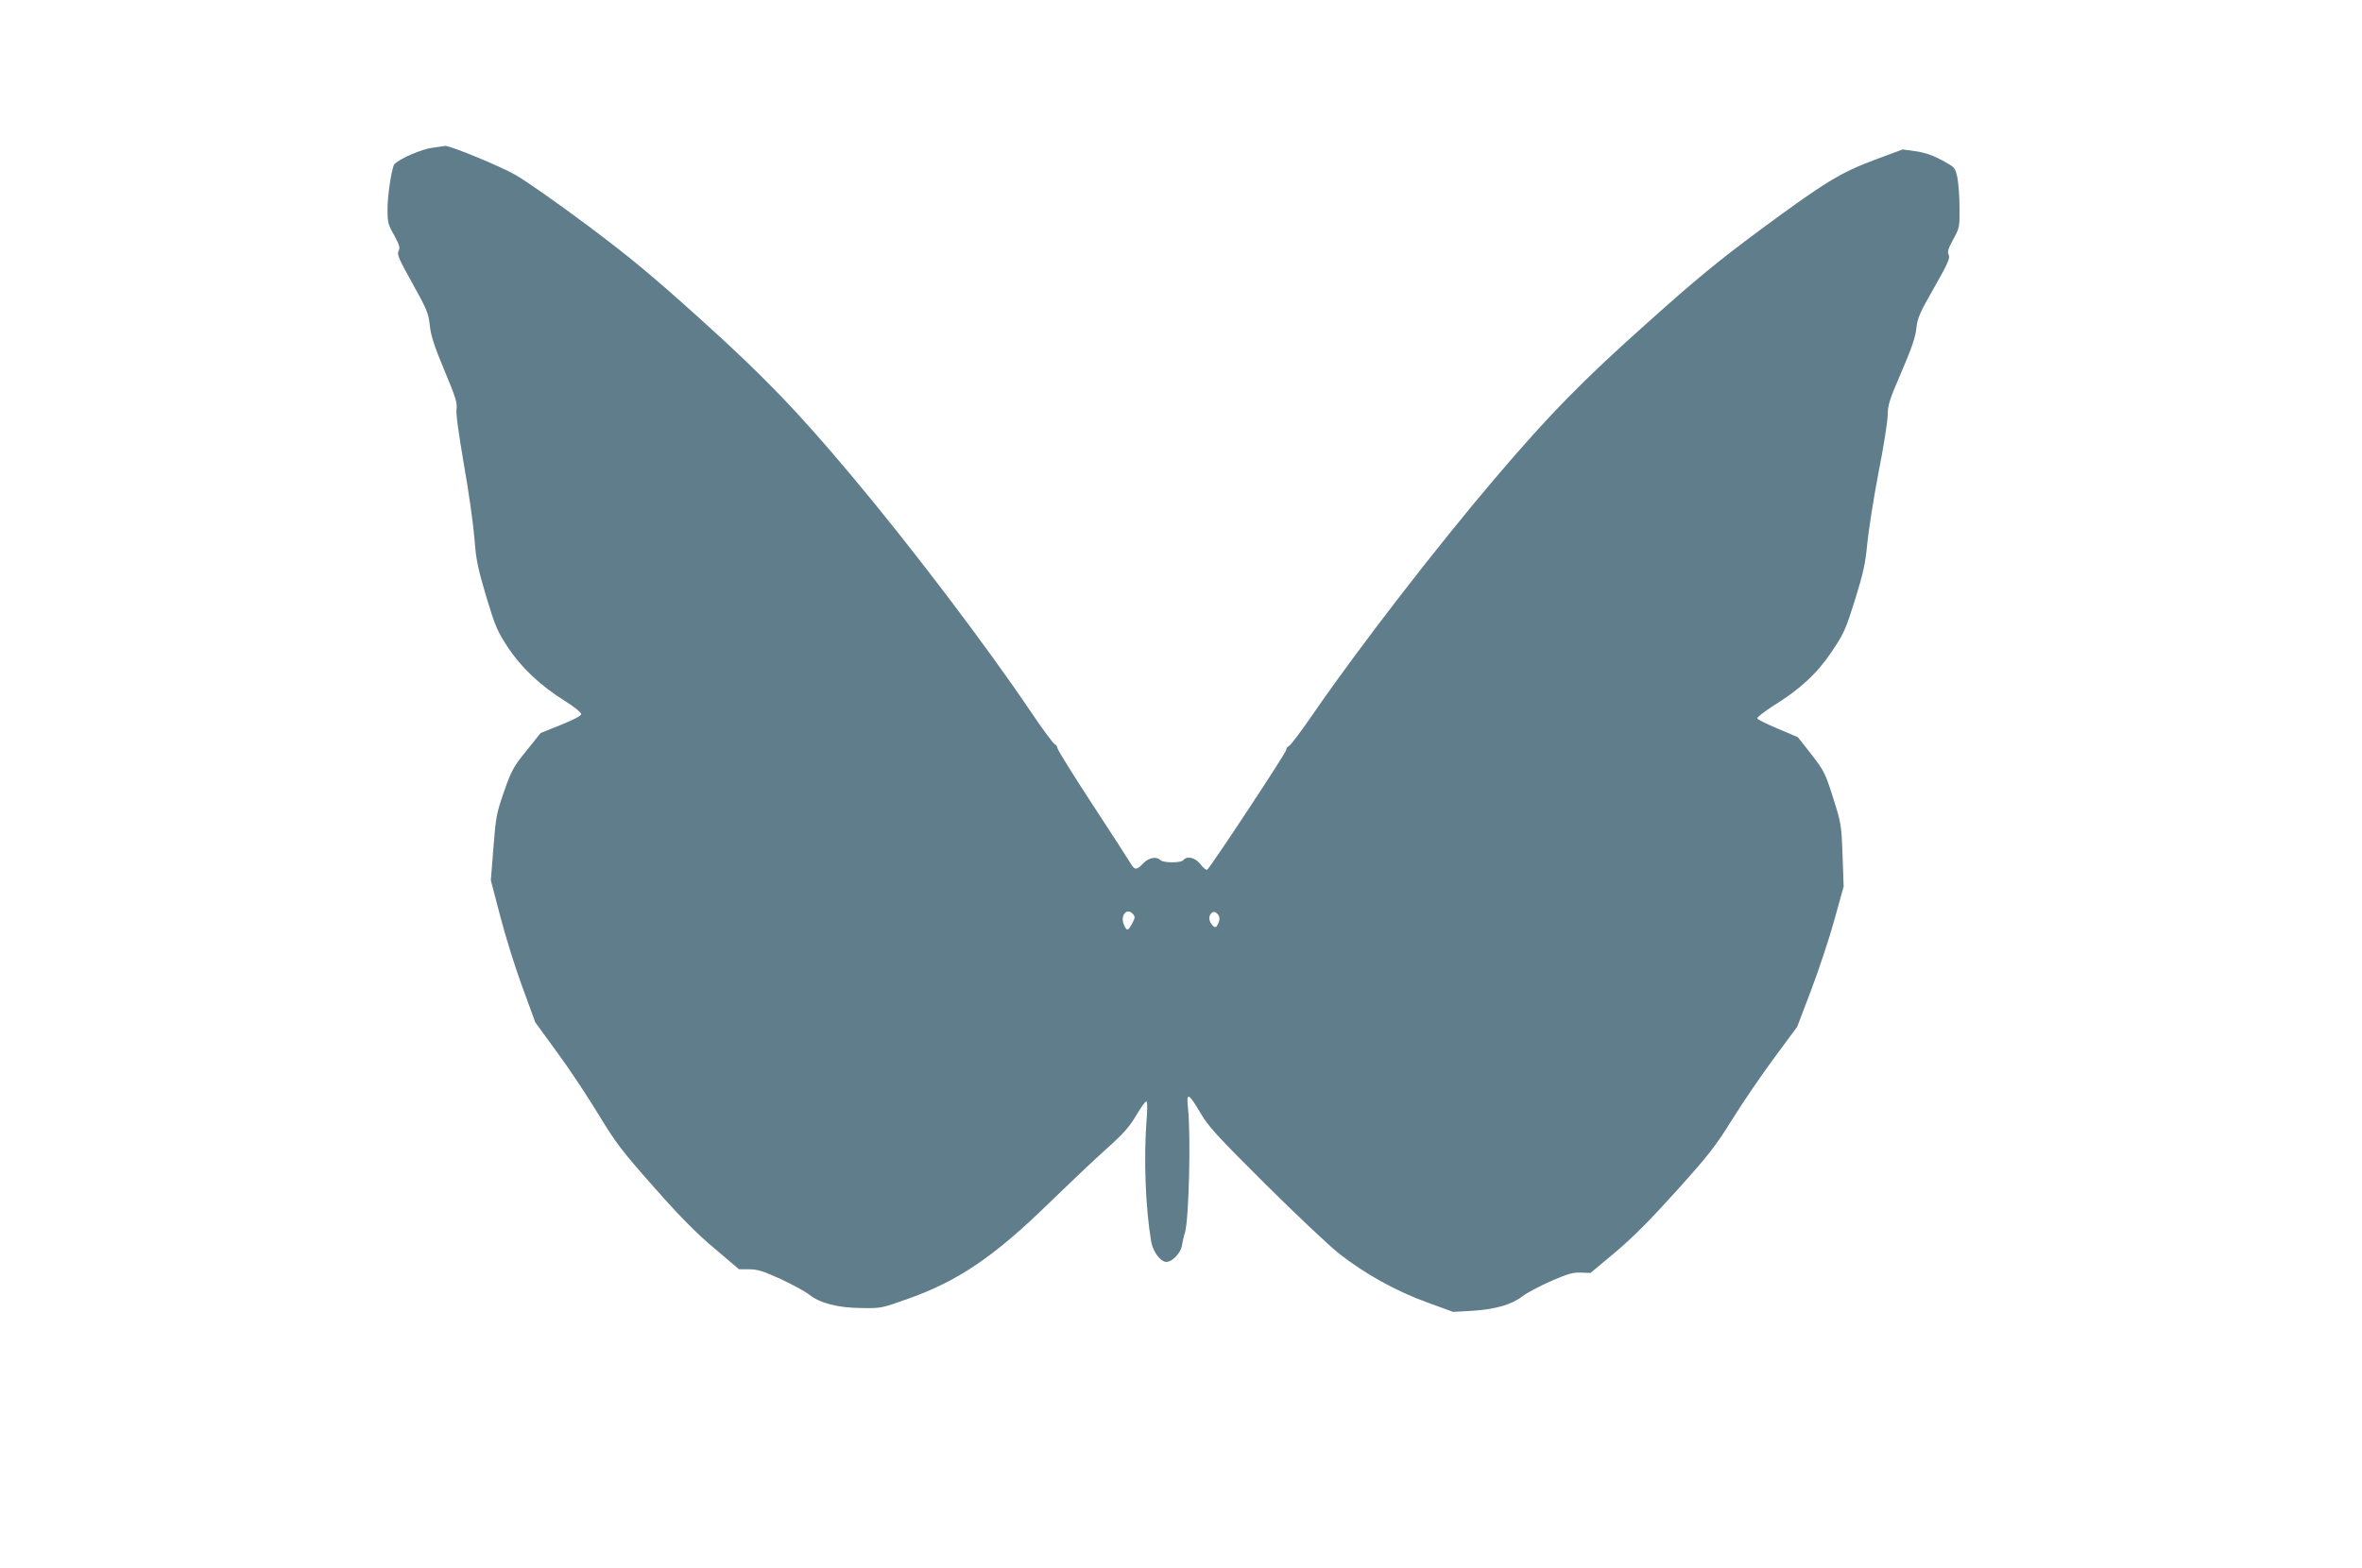 <?xml version="1.0" standalone="no"?>
<!DOCTYPE svg PUBLIC "-//W3C//DTD SVG 20010904//EN"
 "http://www.w3.org/TR/2001/REC-SVG-20010904/DTD/svg10.dtd">
<svg version="1.0" xmlns="http://www.w3.org/2000/svg"
 width="1280pt" height="850pt" viewBox="0 0 1280 850"
 preserveAspectRatio="xMidYMid meet">
<g transform="translate(0,850) scale(0.1,-0.1)"
fill="#607d8b" stroke="none">
<path d="M2342 7699 c-55 -7 -172 -57 -204 -88 -14 -13 -38 -167 -38 -244 0
-72 3 -85 36 -142 29 -54 33 -68 24 -85 -10 -18 1 -43 75 -176 79 -142 87
-162 94 -227 6 -56 23 -110 79 -244 61 -145 71 -178 66 -210 -4 -25 11 -130
40 -301 26 -145 51 -325 57 -400 9 -119 18 -160 64 -316 49 -162 60 -187 116
-273 73 -111 178 -210 311 -293 48 -30 88 -62 88 -70 0 -10 -39 -30 -110 -59
l-110 -44 -77 -96 c-70 -87 -81 -106 -121 -220 -41 -118 -45 -137 -58 -304
l-14 -179 50 -191 c27 -106 81 -279 120 -385 l71 -194 121 -166 c67 -91 167
-243 224 -337 93 -153 123 -192 298 -390 144 -163 229 -249 328 -332 l133
-113 55 0 c45 0 76 -10 171 -53 64 -30 134 -68 155 -85 59 -46 154 -71 281
-72 105 -2 111 -1 248 48 276 97 472 230 770 521 105 102 243 233 308 291 94
84 127 121 163 182 25 43 50 78 56 78 6 0 7 -37 1 -107 -15 -202 -6 -465 25
-651 9 -56 51 -112 83 -112 32 0 78 49 84 88 3 20 10 51 16 69 22 69 33 522
17 676 -10 90 2 85 67 -25 44 -75 87 -122 350 -384 165 -164 346 -335 403
-380 139 -109 306 -202 477 -264 l140 -51 105 6 c124 8 211 33 271 79 24 19
94 55 154 82 90 39 119 48 162 46 l52 -2 133 111 c97 82 186 171 333 334 177
197 211 241 302 387 56 90 158 240 227 333 l125 169 75 197 c41 108 98 279
126 380 l51 184 -6 170 c-6 165 -8 174 -51 310 -42 133 -48 145 -117 235 l-74
94 -108 46 c-60 25 -110 50 -112 56 -2 6 38 37 88 69 145 90 236 174 317 295
65 97 74 118 125 280 45 146 56 196 66 304 7 70 34 244 61 385 28 141 50 282
50 314 0 51 10 83 74 230 55 128 76 189 81 237 6 57 18 84 97 222 75 132 87
160 78 177 -8 16 -3 32 25 84 34 62 35 66 34 173 0 60 -6 133 -12 163 -12 53
-13 54 -82 92 -50 27 -91 41 -142 49 l-72 10 -148 -55 c-188 -70 -269 -119
-623 -380 -231 -172 -343 -263 -614 -506 -352 -314 -529 -495 -822 -839 -314
-369 -736 -914 -982 -1271 -67 -98 -129 -180 -137 -183 -8 -3 -15 -12 -15 -21
0 -15 -411 -638 -428 -649 -6 -3 -22 10 -36 29 -29 37 -73 48 -94 22 -13 -15
-108 -15 -124 1 -22 22 -63 13 -93 -18 -36 -38 -46 -38 -70 3 -10 17 -103 162
-207 320 -103 158 -188 294 -188 303 0 8 -7 17 -14 20 -8 3 -66 81 -127 172
-241 358 -657 906 -973 1282 -296 353 -479 543 -831 860 -258 232 -375 329
-605 501 -157 117 -330 239 -385 270 -83 48 -360 162 -383 158 -4 -1 -35 -5
-70 -10z m3799 -4155 c11 -13 10 -21 -6 -50 -22 -42 -29 -42 -45 -5 -21 51 19
94 51 55z m463 -6 c7 -12 6 -25 -2 -43 -10 -22 -15 -25 -27 -15 -21 18 -28 49
-14 66 14 17 28 14 43 -8z"/>
</g>
</svg>
